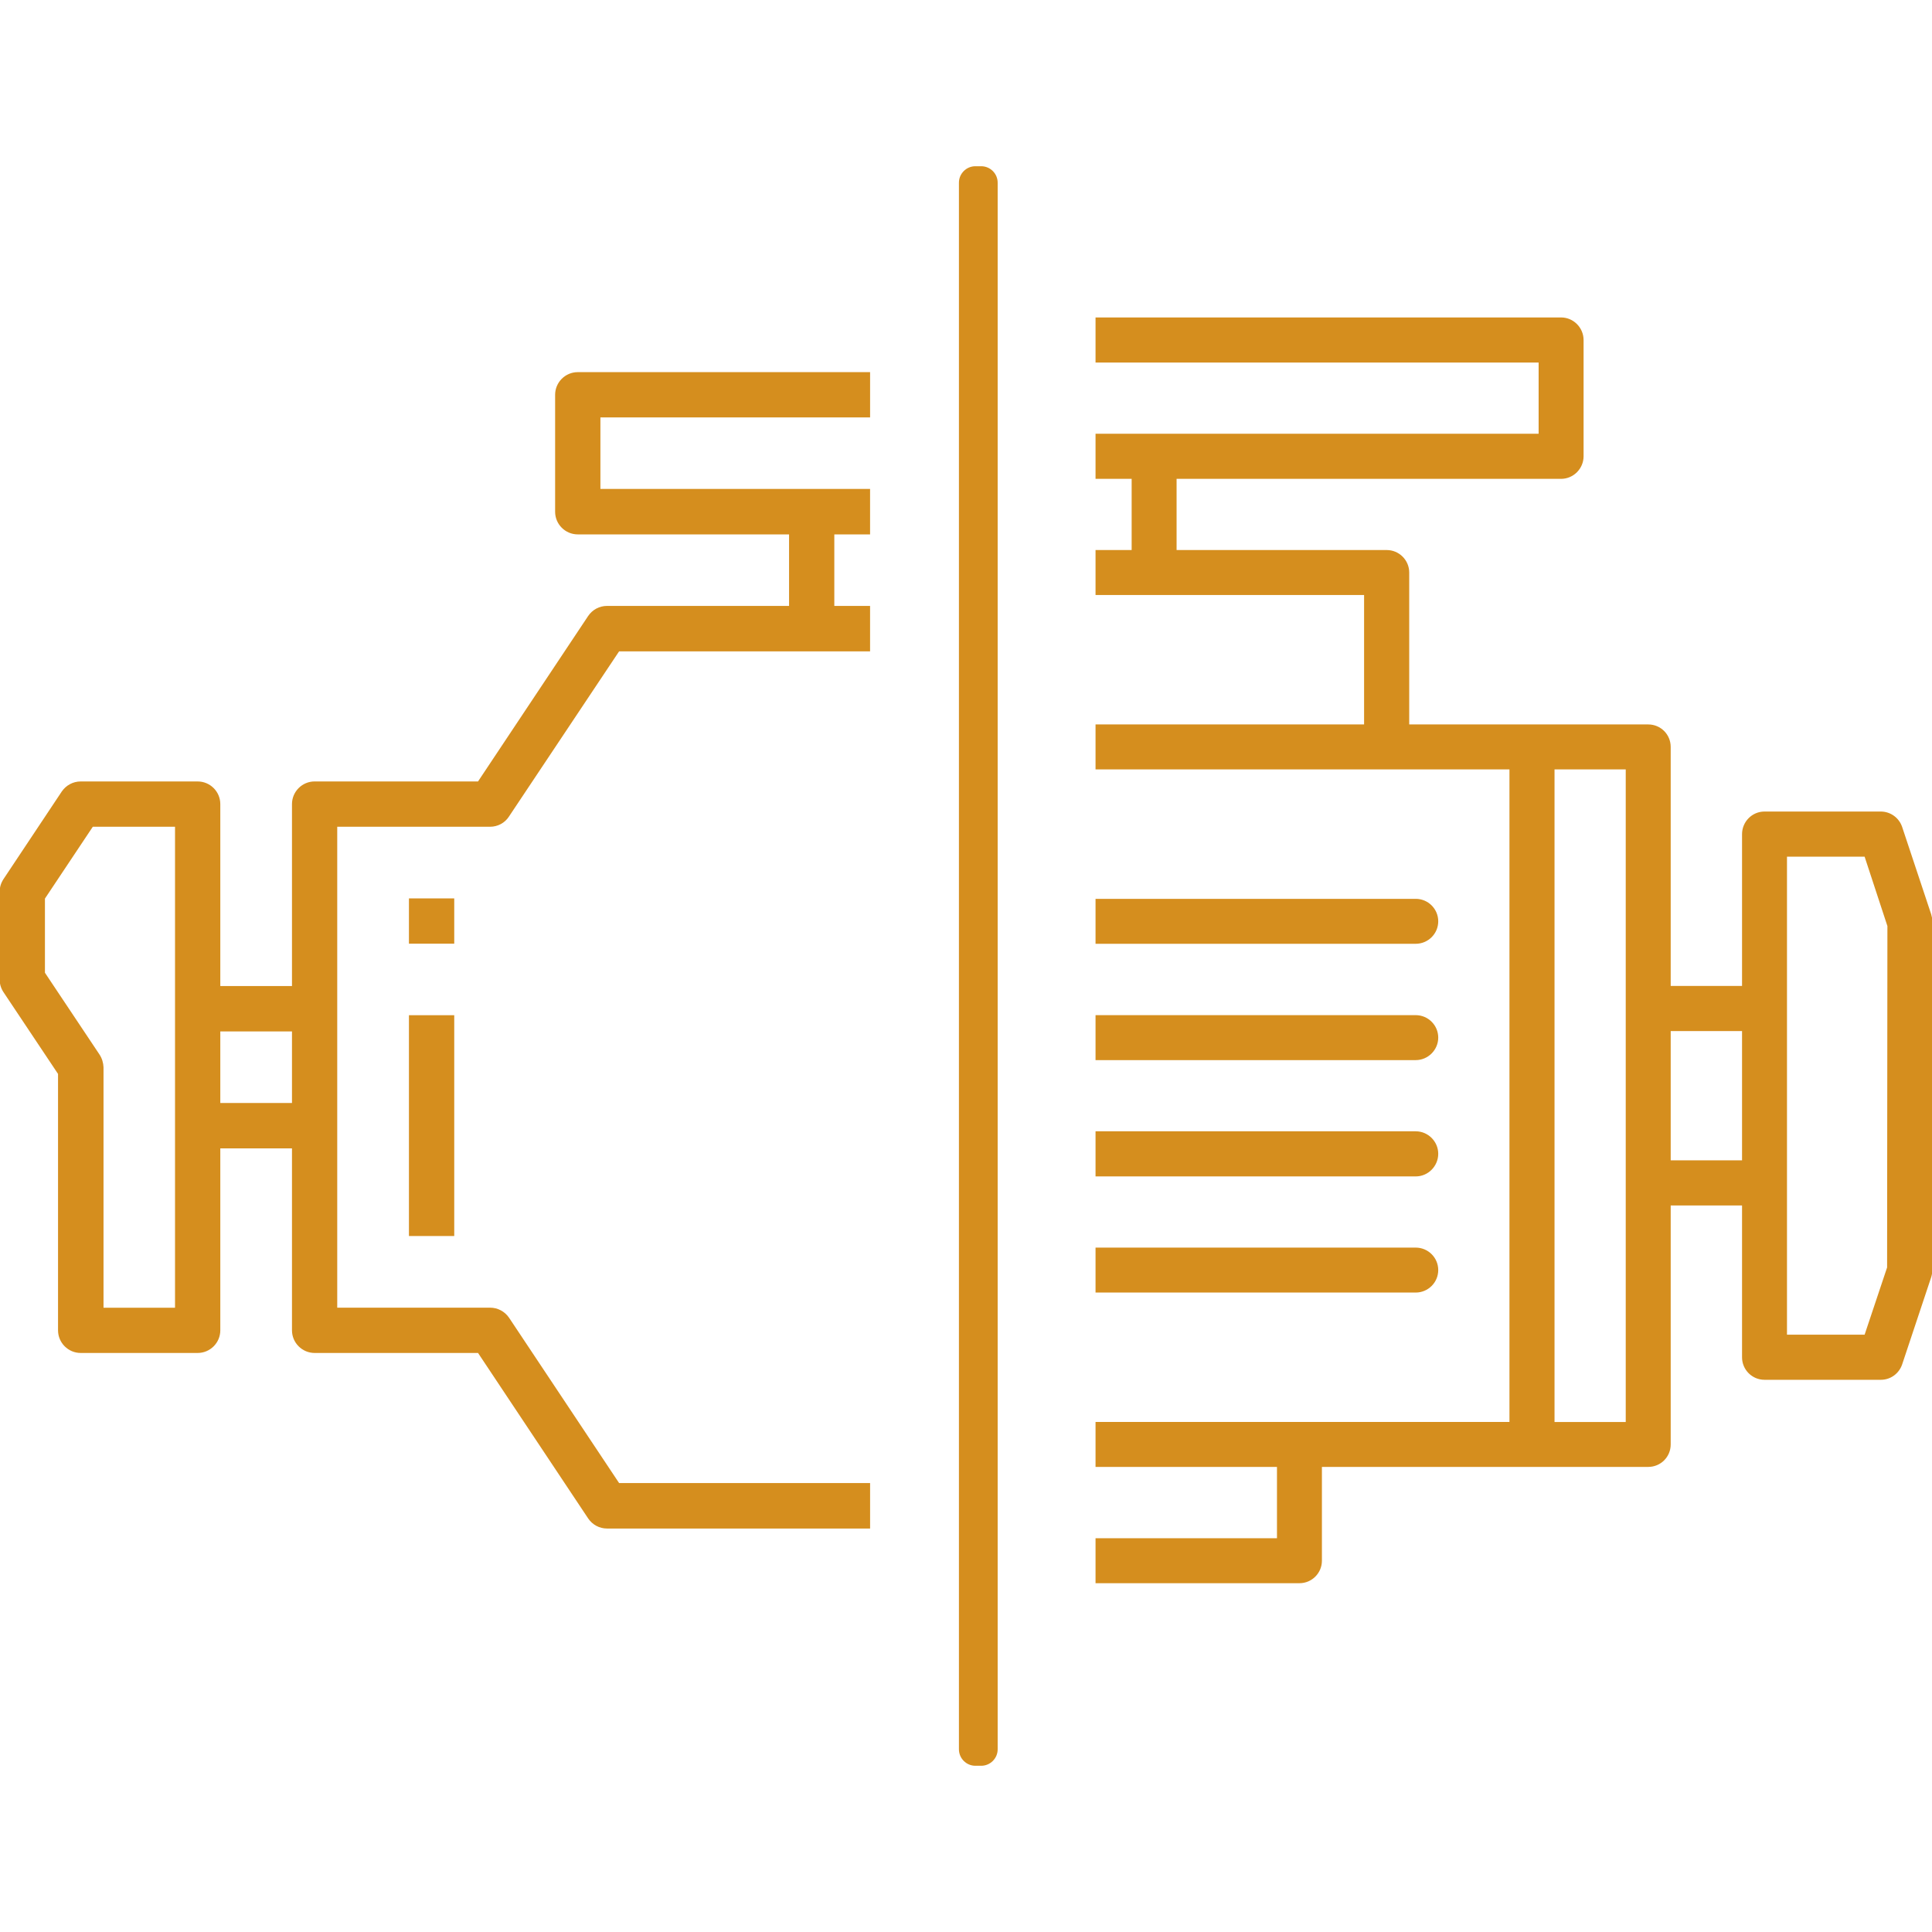 <?xml version="1.0" encoding="utf-8"?>
<!-- Generator: Adobe Illustrator 16.0.0, SVG Export Plug-In . SVG Version: 6.00 Build 0)  -->
<!DOCTYPE svg PUBLIC "-//W3C//DTD SVG 1.1//EN" "http://www.w3.org/Graphics/SVG/1.1/DTD/svg11.dtd">
<svg version="1.1" xmlns="http://www.w3.org/2000/svg" xmlns:xlink="http://www.w3.org/1999/xlink" x="0px" y="0px" width="100px"
	 height="100px" viewBox="0 0 100 100" enable-background="new 0 0 100 100" xml:space="preserve">
<g id="Layer_7" display="none">
	<g display="inline">
		<g>
			<g>
				<path fill="#D58E1E" d="M87.569,69.159h-2.486l-6.22-5.525c-2.866-2.554-6.391-4.396-10.168-5.324l-0.284-0.067V6.652
					c0-0.598-0.485-1.074-1.074-1.074H6.645c-0.588,0-1.067,0.477-1.067,1.074v86.702c0,0.591,0.479,1.068,1.067,1.068h60.692
					c0.589,0,1.074-0.478,1.074-1.068V82.866h3.712l0.066,0.299c0.642,3.173,3.465,5.479,6.713,5.479
					c3.239,0,6.062-2.307,6.711-5.479l0.061-0.299h7.674c0.59,0,1.075-0.486,1.075-1.074v-5.78
					C94.423,72.234,91.348,69.159,87.569,69.159z M77.444,65.231l4.413,3.928H64.073v-9.378l0.403,0.029
					C69.27,60.131,73.869,62.058,77.444,65.231z M66.27,92.28H7.72V7.72H66.27v50.119l-0.419-0.053
					C64.753,57.66,63.85,57.6,63.006,57.6c-5.854,0-11.49,2.143-15.865,6.033l-6.28,5.576l-0.119,0.015
					c-3.575,0.307-6.263,3.226-6.263,6.787v5.78c0,0.588,0.477,1.074,1.067,1.074h4.787l0.06,0.299
					c0.649,3.173,3.471,5.479,6.719,5.479c3.24,0,6.062-2.307,6.712-5.479l0.06-0.299H66.27V92.28z M61.932,59.781v9.378H44.146
					l4.42-3.928c3.57-3.173,8.176-5.1,12.969-5.421L61.932,59.781z M42.4,81.792c0-2.599,2.112-4.704,4.711-4.704
					c2.59,0,4.703,2.105,4.703,4.704c0,2.597-2.113,4.71-4.703,4.71C44.513,86.501,42.4,84.388,42.4,81.792z M78.902,86.501
					c-2.599,0-4.712-2.113-4.712-4.71c0-2.599,2.113-4.704,4.712-4.704c2.589,0,4.702,2.105,4.702,4.704
					C83.604,84.388,81.491,86.501,78.902,86.501z M92.28,80.722h-6.606l-0.061-0.298c-0.649-3.181-3.472-5.488-6.711-5.488
					c-3.248,0-6.071,2.308-6.713,5.488l-0.066,0.298h-18.24l-0.06-0.298c-0.649-3.181-3.472-5.488-6.712-5.488
					c-3.249,0-6.07,2.308-6.719,5.488l-0.06,0.298h-3.711v-4.711c0-2.599,2.112-4.71,4.704-4.71h46.244
					c2.599,0,4.711,2.111,4.711,4.71V80.722z"/>
			</g>
			<g>
				<path fill="#D58E1E" d="M54.809,20.144l-17.336-8.676c-0.149-0.075-0.313-0.111-0.478-0.111c-0.164,0-0.335,0.044-0.486,0.111
					l-17.334,8.676c-0.359,0.178-0.591,0.553-0.591,0.955c0,13.027,6.466,25.115,17.306,32.342l0.507,0.338
					c0.351,0.237,0.837,0.237,1.188,0.006l0.515-0.344c10.833-7.227,17.306-19.314,17.306-32.342
					C55.405,20.697,55.174,20.322,54.809,20.144z M53.247,21.995c-0.282,11.804-6.278,22.815-16.044,29.469l-0.209,0.142
					l-0.208-0.142c-9.766-6.646-15.761-17.665-16.052-29.469l-0.007-0.239l16.268-8.131l16.262,8.131L53.247,21.995z"/>
			</g>
			<g>
				<path fill="#D58E1E" d="M45.192,25.974l2.411-2.411l-1.516-1.509l-2.248,2.24l-0.26-0.238c-1.814-1.666-4.152-2.584-6.585-2.584
					c-5.375,0-9.743,4.368-9.743,9.744c0,5.366,4.368,9.742,9.743,9.742c5.368,0,9.744-4.376,9.744-9.742
					c0-1.748-0.486-3.473-1.397-4.988L45.192,25.974z M36.994,38.816c-4.188,0-7.601-3.412-7.601-7.6
					c0-4.189,3.413-7.602,7.601-7.602c1.83,0,3.613,0.695,5.025,1.941l0.299,0.269l-5.324,5.323l-1.866-1.873l-1.523,1.515
					l2.629,2.628c0.402,0.404,1.112,0.404,1.515,0l5.884-5.883l0.23,0.478c0.485,1.038,0.732,2.113,0.732,3.204
					C44.595,35.404,41.183,38.816,36.994,38.816z"/>
			</g>
			<g>
				<path fill="#D58E1E" d="M13.499,59.743v26.759h20.233v2.143H12.431c-0.598,0-1.075-0.477-1.075-1.076V58.668
					c0-0.59,0.477-1.068,1.075-1.068H45.29v2.143H13.499z"/>
			</g>
			<g>
				<rect x="17.135" y="63.378" fill="#D58E1E" width="23.817" height="2.144"/>
			</g>
			<g>
				<rect x="17.135" y="69.159" fill="#D58E1E" width="13.707" height="2.143"/>
			</g>
			<g>
				<rect x="17.135" y="74.936" fill="#D58E1E" width="13.707" height="2.151"/>
			</g>
			<g>
				<rect x="17.135" y="80.722" fill="#D58E1E" width="13.707" height="2.144"/>
			</g>
		</g>
	</g>
</g>
<g id="Layer_6" display="none">
	<g display="inline">
		<g>
			<g>
				<path fill="#D58E1E" d="M83.861,74.421c-0.452-1.126-1.315-2.015-2.443-2.5c-0.566-0.247-1.176-0.371-1.801-0.371
					c-1.34,0-2.599,0.585-3.471,1.605l-0.312,0.369l-0.312-0.369c-0.296-0.346-0.633-0.642-1.02-0.889l-0.42-0.264l0.345-0.361
					c1.21-1.268,2.32-2.633,3.324-4.08l-1.826-1.226c-1.308,1.892-2.821,3.635-4.516,5.198l-0.091,0.073l-0.115,0.026
					c-1.012,0.188-1.948,0.723-2.623,1.513l-0.312,0.361l-0.305-0.361c-0.872-1.012-2.138-1.597-3.471-1.597
					c-1.086,0-2.139,0.396-2.97,1.104c-0.386,0.336-0.715,0.724-0.97,1.168l-0.379,0.649l-0.346-0.675
					c-0.707-1.382-2.104-2.236-3.659-2.246H47.68l-0.124-0.155c-2.113-2.739-5.444-4.376-8.899-4.376h-2.722
					c-2.961,0-5.75,1.136-7.855,3.2l-0.296,0.287l-0.288-0.304c-1.555-1.612-2.937-3.397-4.112-5.313l-1.892,1.127
					c1.061,1.719,2.27,3.356,3.619,4.854l0.609,0.681h-9.229v-1.924c0-0.6-0.493-1.095-1.094-1.095H6.334
					c-0.609,0-1.102,0.495-1.102,1.095v24.165c0,0.608,0.493,1.102,1.102,1.102h21.137c0.609,0,1.102-0.493,1.102-1.102v-1.753
					l19.888,2.847c0.091,0.008,0.188,0.017,0.271,0l27.183-3.019c0.346-0.042,0.65-0.239,0.823-0.526l4.557-7.551
					c0.024-0.041,0.049-0.082,0.065-0.132l2.459-5.733C84.297,76.798,84.313,75.557,83.861,74.421z M14.296,92.698H7.428v-21.97
					h6.868V92.698z M26.377,92.698h-9.886V73.749h9.886V92.698z M69.592,75.836l0.09-0.065c0.814-0.584,1.621-1.218,2.401-1.893
					l0.148-0.13l0.189,0.031c1.291,0.206,2.172,1.424,1.966,2.715c-0.008,0.057-0.017,0.114-0.033,0.181l0.033,0.008l-0.14,0.379
					l-2.172,5.066h-5.182L69.592,75.836z M62.312,75.187c0.378-0.872,1.233-1.438,2.18-1.438h0.017c0.781,0,1.505,0.385,1.941,1.027
					l0.238,0.361l-0.37,0.222c-1.341,0.807-2.764,1.521-4.22,2.122l-0.929,0.388L62.312,75.187z M59.763,81.141l0.091-0.066
					c0.14-0.105,0.255-0.254,0.338-0.419l0.073-0.164l0.172-0.058c1.67-0.535,3.308-1.21,4.854-1.998l1.012-0.512L64.5,82.128
					h-5.157L59.763,81.141z M29.709,71.7c1.686-1.597,3.898-2.485,6.227-2.485h2.705c3.052,0,5.873,1.514,7.551,4.047
					c0.206,0.306,0.542,0.487,0.914,0.487h9.063c1.052,0,1.916,0.862,1.924,1.924v3.166l-0.312,0.074
					c-0.254,0.066-0.51,0.124-0.765,0.182l-0.091,0.008h-2.27c-0.337,0-0.649,0.156-0.855,0.42l-0.106,0.131l-0.174,0.017
					c-1.134,0.132-2.294,0.197-3.438,0.197c-7.468,0-14.697-2.688-20.356-7.558l-0.346-0.298L29.709,71.7z M81.798,77.054
					l-2.41,5.642l-4.252,7.049l-26.501,2.944l-0.05-0.008l-20.011-2.862V74.233l0.667,0.525c5.913,4.705,13.324,7.297,20.883,7.297
					c1.44,0,2.896-0.092,4.327-0.28l0.197-0.025l2.254,2.254c0.205,0.206,0.485,0.321,0.78,0.321h15.126
					c0.436,0,0.831-0.264,1.003-0.667l3.627-8.471c0.379-0.872,1.233-1.438,2.18-1.438c1.308,0,2.378,1.067,2.378,2.375
					C81.995,76.454,81.929,76.766,81.798,77.054z"/>
			</g>
		</g>
		<g>
			<g>
				<path fill="#D58E1E" d="M93.666,5.111H72.52c-0.6,0-1.094,0.485-1.094,1.094v1.753L51.538,5.119
					c-0.091-0.017-0.181-0.017-0.271-0.008L24.076,8.137c-0.337,0.033-0.643,0.231-0.814,0.519l-4.558,7.551
					c-0.032,0.05-0.048,0.09-0.065,0.132l-2.459,5.741c-0.485,1.118-0.502,2.359-0.041,3.495c0.452,1.134,1.316,2.022,2.443,2.5
					c1.801,0.782,3.998,0.263,5.272-1.234l0.312-0.361l0.312,0.361c0.329,0.388,0.724,0.717,1.16,0.979l0.444,0.264l-0.354,0.371
					c-2.418,2.558-4.409,5.46-5.922,8.636l1.999,0.921c1.744-3.651,4.137-6.884,7.123-9.614l0.074-0.074l0.099-0.025
					c0.904-0.23,1.703-0.731,2.312-1.439l0.312-0.361l0.313,0.361c0.872,1.012,2.13,1.589,3.462,1.589
					c1.093,0,2.147-0.388,2.978-1.104c0.386-0.328,0.707-0.724,0.97-1.158l0.378-0.651l0.337,0.667
					c0.708,1.382,2.113,2.246,3.668,2.246h8.488l0.123,0.163c2.114,2.731,5.445,4.368,8.899,4.368h2.715
					c2.985,0,5.896-1.21,7.986-3.315l0.296-0.296l0.296,0.296c2.385,2.451,4.335,5.256,5.814,8.349l1.991-0.921
					c-1.374-2.896-3.158-5.569-5.297-7.953l-0.617-0.69h8.981v1.924c0,0.6,0.493,1.095,1.095,1.095h9.063
					c0.608,0,1.102-0.495,1.102-1.095V6.205C94.768,5.596,94.274,5.111,93.666,5.111z M30.293,24.431l-0.091,0.065
					c-0.707,0.527-1.407,1.086-2.064,1.646l-0.124,0.107l-0.156-0.01c-0.633-0.016-1.218-0.287-1.645-0.757
					c-0.436-0.459-0.659-1.06-0.633-1.692c0.008-0.166,0.032-0.321,0.065-0.478l-0.025-0.018l0.132-0.361l2.172-5.059h5.181
					L30.293,24.431z M37.679,24.81c-0.37,0.871-1.226,1.439-2.179,1.439c-0.731,0-1.406-0.329-1.851-0.898l-0.288-0.361l0.395-0.237
					c1.3-0.799,2.673-1.514,4.087-2.114l0.938-0.396L37.679,24.81z M40.237,18.855l-0.091,0.066
					c-0.164,0.122-0.287,0.295-0.361,0.493l-0.074,0.18l-0.182,0.058c-1.677,0.56-3.322,1.26-4.893,2.074l-1.02,0.533l1.875-4.384
					h5.158L40.237,18.855z M70.414,28.174c-1.702,1.677-3.956,2.606-6.35,2.606h-2.705c-3.053,0-5.873-1.513-7.552-4.038
					c-0.205-0.313-0.551-0.493-0.913-0.493h-9.063c-1.061,0-1.925-0.864-1.925-1.926v-3.093l0.312-0.082
					c0.329-0.09,0.666-0.164,1.003-0.245l0.091-0.01h2.031c0.321,0,0.633-0.14,0.838-0.394l0.108-0.124l0.156-0.016
					c1.209-0.149,2.443-0.216,3.676-0.224c6.128,0,12.033,1.761,17.124,5.084c1.094,0.715,2.155,1.504,3.143,2.352l0.345,0.288
					L70.414,28.174z M71.426,25.549l-0.666-0.51c-0.799-0.625-1.555-1.168-2.312-1.661c-5.444-3.553-11.77-5.438-18.275-5.438
					c-1.562,0-3.093,0.107-4.59,0.306l-0.206,0.032L43.099,16c-0.206-0.205-0.485-0.321-0.781-0.321H27.192
					c-0.435,0-0.831,0.264-1.003,0.667l-3.635,8.464c-0.371,0.871-1.225,1.439-2.179,1.439c-1.308,0-2.37-1.062-2.37-2.369
					c0-0.321,0.066-0.642,0.189-0.938l2.418-5.634l4.244-7.049l26.509-2.944l0.049,0.008l20.012,2.854V25.549z M83.508,26.25h-9.887
					V7.306h9.887V26.25z M92.563,29.268h-6.859V7.306h6.859V29.268z"/>
			</g>
		</g>
		<g>
			<g>
				<path fill="#D58E1E" d="M80.893,44.582l-0.107-0.031l-4.399-2.28c-5.148-2.573-10.923-3.931-16.697-3.938h-5.264
					c-5.018,0-9.861,1.463-14.015,4.244l-2.697,1.793h-8.728c-7.262,0.008-13.168,5.921-13.176,13.184v1.505
					c0,0.609,0.485,1.103,1.094,1.103h9.269l0.124,0.165c1.365,1.817,3.446,2.854,5.716,2.854c1.546,0,3.027-0.493,4.269-1.422
					c0.543-0.411,1.028-0.889,1.431-1.432l0.123-0.165h30.621l0.124,0.165c1.365,1.817,3.445,2.854,5.716,2.854
					c1.547,0,3.027-0.493,4.27-1.422c0.543-0.403,1.028-0.889,1.431-1.432l0.123-0.165h1.505c2.402,0,4.623-1.185,5.947-3.183
					l1.226-1.835c0.115-0.181,0.182-0.395,0.182-0.616C88.97,49.747,85.572,45.56,80.893,44.582z M64.246,40.831l0.295,0.042
					c3.274,0.451,6.456,1.365,9.475,2.714l1.769,0.782H62.477L64.246,40.831z M42.919,43.604c3.487-2.017,7.46-3.076,11.489-3.076
					h5.28c0.526,0,1.062,0.016,1.588,0.04l0.634,0.025l-1.893,3.775H41.594L42.919,43.604z M32.004,60.982
					c-2.722,0-4.943-2.22-4.943-4.943c0-2.723,2.222-4.942,4.943-4.942c2.722,0,4.943,2.22,4.943,4.942
					C36.947,58.762,34.726,60.982,32.004,60.982z M42.993,57.963h-4.088l0.099-0.493c0.781-3.857-1.719-7.64-5.577-8.423
					C32.958,48.95,32.48,48.9,32.004,48.9c-3.939,0-7.14,3.208-7.14,7.147c0,0.477,0.05,0.954,0.14,1.423l0.108,0.493h-7.107v-0.411
					c0-1.068,0.157-2.122,0.461-3.143l0.082-0.287h2.476v-2.204h-1.497l0.453-0.641c2.048-2.945,5.42-4.705,9.005-4.705h14.008
					V57.963z M45.189,57.963V46.573h16.342l1.086,2.18v2.367l-5.471,6.844H45.189z M74.287,60.982c-2.722,0-4.942-2.22-4.942-4.943
					c0-2.723,2.221-4.942,4.942-4.942c2.724,0,4.944,2.22,4.944,4.942C79.231,58.762,77.011,60.982,74.287,60.982z M85.745,55.759
					c-0.905,1.357-2.418,2.18-4.056,2.204h-0.509l0.106-0.493c0.379-1.875,0.009-3.775-1.045-5.362
					c-1.052-1.595-2.665-2.681-4.531-3.061c-0.47-0.098-0.954-0.147-1.432-0.147c-3.372,0-6.316,2.41-6.983,5.716
					c-0.196,0.954-0.196,1.908,0,2.854l0.1,0.493H59.96l4.614-5.766c0.156-0.197,0.238-0.436,0.238-0.69v-3.019
					c0-0.174-0.032-0.337-0.114-0.485l-0.708-1.431h14.83c2.492,0,4.869,1.184,6.365,3.182l0.494,0.659h-3.43v2.195h4.301
					l0.066,0.33c0.082,0.369,0.131,0.748,0.147,1.126l0.009,0.14L85.745,55.759z"/>
			</g>
		</g>
	</g>
</g>
<g id="Layer_5" display="none">
	<g id="Out_line" display="inline">
		<g>
			<g>
				<path fill="#D58E1E" d="M96.651,20.74L79.275,3.354c-0.226-0.217-0.522-0.346-0.837-0.346h-4.742
					c-0.312,0-0.611,0.129-0.828,0.354L69.71,6.513c-0.226,0.225-0.346,0.522-0.346,0.836c0,0.312,0.12,0.611,0.346,0.836
					l0.748,0.747l-3.081,3.071l-0.745-0.748c-0.441-0.442-1.223-0.442-1.665,0L47.589,28.633c-0.457,0.458-0.457,1.205,0,1.664
					c0.267,0.272,0.644,0.395,1.028,0.337c3.273-0.546,6.647-0.144,9.703,1.15l0.395,0.168l-0.194,0.378
					c-4.654,9.428-13.149,16.43-23.293,19.194l-2.604,0.707l-0.073-0.007c-0.505-0.048-1.019-0.073-1.527-0.073
					c-4.484,0-8.703,1.753-11.87,4.92L3.35,72.873c-0.459,0.457-0.459,1.206,0,1.663l6.317,6.318c0.451,0.45,1.222,0.45,1.672,0
					l3.907-3.906l7.812,7.813l-3.905,3.905c-0.225,0.227-0.345,0.522-0.345,0.837s0.12,0.61,0.345,0.837l6.317,6.316
					c0.442,0.442,1.222,0.449,1.662,0l15.803-15.803c3.537-3.536,5.307-8.415,4.847-13.399l-0.007-0.072l0.708-2.603
					c2.773-10.144,9.766-18.633,19.193-23.295l0.377-0.192l0.17,0.394c1.302,3.07,1.695,6.422,1.149,9.7
					c-0.105,0.644,0.338,1.254,0.973,1.36c0.369,0.062,0.762-0.066,1.029-0.329L88.75,35.039c0.459-0.458,0.459-1.205,0-1.664
					l-0.747-0.747l3.069-3.071l0.75,0.74c0.45,0.449,1.22,0.449,1.671,0l3.158-3.159c0.219-0.217,0.346-0.515,0.346-0.828v-4.741
					C96.997,21.254,96.87,20.956,96.651,20.74z M10.503,78.363l-4.654-4.654l3.072-3.079l4.654,4.654L10.503,78.363z M14.482,71.82
					l0.208,1.246l-4.099-4.101l4.099-4.098l-0.208,1.246C14.153,68.003,14.153,69.924,14.482,71.82z M26.306,94.157l-4.653-4.653
					l3.068-3.071l4.655,4.654L26.306,94.157z M31.04,89.414l-4.108-4.106l1.254,0.226c1.881,0.328,3.835,0.328,5.715,0l1.255-0.226
					L31.04,89.414z M40.051,80.276c-2.59,2.065-5.699,3.15-9.002,3.15c-4.429,0-8.554-1.985-11.317-5.449
					c-4.229-5.306-4.229-12.717,0-18.021l0.28-0.354l3.086,3.085l-0.2,0.283c-2.99,4.05-2.571,9.58,0.989,13.149
					c1.913,1.904,4.46,2.957,7.162,2.957c2.169,0,4.243-0.683,5.996-1.969l0.271-0.201l3.089,3.086L40.051,80.276z M25.559,63.477
					c1.462-1.463,3.408-2.267,5.481-2.267s4.026,0.804,5.488,2.267c1.447,1.446,2.276,3.448,2.276,5.489
					c0,2.075-0.812,4.02-2.276,5.483c-1.462,1.47-3.415,2.274-5.488,2.274c-2.065,0-4.02-0.805-5.481-2.274
					C22.526,71.427,22.526,66.499,25.559,63.477z M42.349,77.978l-0.281,0.353l-3.087-3.093l0.209-0.274
					c1.6-2.178,2.26-4.847,1.857-7.514c-0.41-2.678-1.831-5.025-4.011-6.633c-1.753-1.286-3.818-1.961-5.996-1.961
					c-2.171,0-4.244,0.675-5.996,1.961l-0.274,0.209l-3.094-3.087l0.354-0.281c2.588-2.064,5.698-3.158,9.002-3.158
					c4.438,0,8.561,1.992,11.317,5.458C46.586,65.253,46.586,72.672,42.349,77.978z M66.534,39.42
					c-3.801,1.888-7.241,4.364-10.239,7.361c-4.172,4.18-7.396,9.341-9.324,14.92l-0.321,0.932l-0.418-0.892
					c-1.655-3.481-4.486-6.31-7.967-7.958l-0.893-0.427l0.934-0.321c5.578-1.921,10.739-5.152,14.92-9.323
					c2.995-2.999,5.471-6.438,7.361-10.24l0.201-0.41l0.377,0.257c0.974,0.644,1.872,1.383,2.693,2.194l0.633,0.636
					c0.812,0.812,1.553,1.719,2.195,2.692l0.259,0.378L66.534,39.42z M71.993,48.471l-0.05-0.909
					c-0.239-4.935-2.289-9.58-5.787-13.085l-0.627-0.628c-3.497-3.488-8.149-5.546-13.085-5.787l-0.907-0.049l14.267-14.259
					L86.251,34.21L71.993,48.471z M86.34,30.963L69.042,13.667l3.078-3.071l17.29,17.289L86.34,30.963z M94.642,25.819l-1.984,1.986
					L72.201,7.349l1.986-1.977h3.762l16.692,16.686V25.819z"/>
			</g>
			<g>
				<path fill="#D58E1E" d="M70.536,25.128c-2.385,0-4.331,1.945-4.331,4.342c0,2.386,1.946,4.331,4.331,4.339
					c2.396,0,4.342-1.953,4.342-4.339C74.878,27.073,72.933,25.128,70.536,25.128z M70.536,31.446c-1.092,0-1.977-0.885-1.977-1.977
					c0-1.095,0.885-1.986,1.977-1.986c0.548,0,1.047,0.226,1.4,0.587c0.361,0.354,0.586,0.852,0.586,1.399
					C72.522,30.562,71.631,31.446,70.536,31.446z"/>
			</g>
			<g>
				<path fill="#D58E1E" d="M95.069,74.449l-7.901-7.894c-0.219-0.227-0.516-0.346-0.828-0.346H75.762L60.596,51.033l-1.664,1.672
					l14.683,14.678l-6.237,6.237L54.276,60.52l-1.663,1.663l13.592,13.591v10.57c0,0.313,0.12,0.611,0.338,0.836l7.902,7.894
					c0.223,0.227,0.521,0.347,0.834,0.347H86.34c0.306,0,0.609-0.12,0.828-0.347l7.901-7.894c0.216-0.225,0.345-0.522,0.345-0.836
					v-11.06C95.414,74.979,95.285,74.674,95.069,74.449z M93.06,85.853l-7.211,7.211H75.762l-7.202-7.211V75.773l7.202-7.208h10.087
					l7.211,7.208V85.853z"/>
			</g>
			<g>
				<path fill="#D58E1E" d="M47.299,41.074l1.673-1.663l-16.751-16.75v-10.57c0-0.313-0.129-0.619-0.346-0.836l-7.901-7.901
					C23.75,3.137,23.46,3.008,23.14,3.008H12.088c-0.652,0-1.184,0.531-1.184,1.183c0,0.313,0.121,0.609,0.346,0.836l9.131,9.129
					v3.764l-2.467,2.476h-3.761l-9.141-9.14c-0.216-0.226-0.514-0.346-0.827-0.346s-0.611,0.12-0.836,0.346
					c-0.218,0.217-0.347,0.522-0.347,0.836v11.06c0,0.307,0.129,0.611,0.347,0.829l7.9,7.9c0.218,0.217,0.522,0.347,0.838,0.347
					h10.568l15.167,15.167l1.665-1.665L24.812,31.044l6.229-6.229L47.299,41.074z M29.865,22.661l-7.209,7.21H12.568l-7.209-7.21
					v-7.724l7.467,7.466c0.225,0.218,0.522,0.346,0.836,0.346h4.743c0.305,0,0.608-0.128,0.825-0.346l3.169-3.158
					c0.218-0.226,0.339-0.522,0.339-0.837v-4.741c0-0.306-0.121-0.611-0.339-0.829l-7.477-7.466h7.733l7.209,7.21V22.661z"/>
			</g>
			<g>
				<path fill="#D58E1E" d="M87.168,77.614l-3.159-3.165c-0.218-0.218-0.515-0.338-0.829-0.338h-4.741
					c-0.313,0-0.612,0.12-0.836,0.338l-3.157,3.159c-0.218,0.224-0.347,0.521-0.347,0.836v4.741c0,0.313,0.129,0.611,0.347,0.836
					l3.157,3.158c0.224,0.218,0.522,0.347,0.836,0.347h4.741c0.314,0,0.611-0.129,0.829-0.347l3.159-3.158
					c0.224-0.225,0.346-0.522,0.346-0.836v-4.741C87.514,78.129,87.392,77.832,87.168,77.614z M85.158,82.696l-2.468,2.468h-3.762
					l-2.476-2.468v-3.763l2.476-2.468h3.762l2.468,2.468V82.696z"/>
			</g>
			<g>
				
					<rect x="34.999" y="29.321" transform="matrix(0.707 -0.707 0.707 0.707 -14.988 36.162)" fill="#D58E1E" width="2.354" height="13.72"/>
			</g>
			<g>
				<polygon fill="#D58E1E" points="67.926,66.266 66.262,67.938 56.56,58.237 58.223,56.565 				"/>
			</g>
		</g>
	</g>
</g>
<g id="Layer_4">
	<g>
		<g>
			<g>
				<g>
					<path fill="#D58E1E" d="M50.788,8.604c0.468,0,0.851,0.383,0.851,0.851v81.09c0,0.468-0.383,0.851-0.851,0.851h-0.303
						c-0.468,0-0.851-0.383-0.851-0.851V9.455c0-0.468,0.383-0.851,0.851-0.851H50.788z"/>
				</g>
			</g>
		</g>
		<g>
			<g>
				<path fill="#D58E1E" d="M99.957,47.321l-1.502-4.517c-0.16-0.476-0.602-0.799-1.111-0.799h-6.012
					c-0.646,0-1.164,0.527-1.164,1.172v7.854h-3.693V38.66c0-0.645-0.518-1.163-1.162-1.163H72.941v-7.863
					c0-0.646-0.527-1.164-1.164-1.164H60.9v-3.685h19.902c0.637,0,1.164-0.526,1.164-1.171v-6.012c0-0.645-0.527-1.171-1.164-1.171
					H56.705v2.334h22.934v3.685H56.705v2.335h1.869v3.685h-1.869v2.327h13.9v6.7h-13.9v2.326h21.424v33.778H56.705v2.326h9.391
					v3.693h-9.391v2.326H67.26c0.645,0,1.162-0.525,1.162-1.162v-4.857h16.891c0.645,0,1.162-0.518,1.162-1.162V62.394h3.693v7.862
					c0,0.637,0.518,1.162,1.164,1.162h6.021c0.5,0,0.941-0.321,1.102-0.797l1.502-4.51c0.035-0.117,0.061-0.245,0.061-0.373V47.687
					C100.018,47.559,99.992,47.441,99.957,47.321z M84.148,73.602h-3.686V39.824h3.686V73.602z M90.168,60.059h-3.693v-6.692h3.693
					V60.059z M97.676,65.603l-1.164,3.481h-4.018V44.341h4.018l1.18,3.592L97.676,65.603z"/>
			</g>
		</g>
		<g>
			<g>
				<path fill="#D58E1E" d="M74.443,47.687c0,0.645-0.527,1.163-1.164,1.163H56.705v-2.326h16.574
					C73.916,46.523,74.443,47.042,74.443,47.687z"/>
			</g>
		</g>
		<g>
			<g>
				<path fill="#D58E1E" d="M74.443,53.707c0,0.637-0.527,1.164-1.164,1.164H56.705v-2.327h16.574
					C73.916,52.544,74.443,53.062,74.443,53.707z"/>
			</g>
		</g>
		<g>
			<g>
				<path fill="#D58E1E" d="M74.443,59.719c0,0.645-0.527,1.172-1.164,1.172H56.705v-2.335h16.574
					C73.916,58.556,74.443,59.082,74.443,59.719z"/>
			</g>
		</g>
		<g>
			<g>
				<path fill="#D58E1E" d="M74.443,65.738c0,0.646-0.527,1.164-1.164,1.164H56.705v-2.326h16.574
					C73.916,64.576,74.443,65.093,74.443,65.738z"/>
			</g>
		</g>
		<g>
			<g>
				<g>
					<g>
						<g>
							<path fill="#D58E1E" d="M45.036,21.606v-2.344H29.905c-0.646,0-1.172,0.527-1.172,1.172v6.054
								c0,0.646,0.526,1.172,1.172,1.172h10.937v3.702h-9.425c-0.391,0-0.756,0.195-0.977,0.526l-5.697,8.559h-8.458
								c-0.645,0-1.172,0.527-1.172,1.172v9.417h-3.71V41.62c0-0.646-0.526-1.172-1.172-1.172H4.176
								c-0.391,0-0.755,0.195-0.977,0.518l-3.022,4.542c-0.127,0.195-0.195,0.417-0.195,0.654v4.534
								c0,0.238,0.068,0.458,0.195,0.653l2.827,4.237v13.271c0,0.646,0.527,1.172,1.172,1.172h6.055
								c0.646,0,1.172-0.526,1.172-1.172v-9.417h3.71v9.417c0,0.646,0.527,1.172,1.172,1.172h8.458l5.697,8.56
								c0.221,0.331,0.586,0.527,0.977,0.527h13.619v-2.354H32.044l-5.697-8.559c-0.221-0.322-0.586-0.518-0.977-0.518h-7.915
								V42.792h7.915c0.391,0,0.756-0.195,0.967-0.518l5.707-8.56h12.991v-2.351h-1.851V27.66h1.851v-2.353H31.077v-3.702H45.036z
								 M9.059,67.688H5.358V55.239c-0.01-0.229-0.077-0.458-0.205-0.653l-2.827-4.237V46.51l2.479-3.719h4.254V67.688z
								 M15.113,57.09h-3.71v-3.702h3.71V57.09z"/>
						</g>
					</g>
				</g>
				<g>
					<g>
						<g>
							<rect x="21.167" y="52.547" fill="#D58E1E" width="2.344" height="11.429"/>
						</g>
					</g>
				</g>
				<g>
					<g>
						<g>
							<rect x="21.167" y="46.501" fill="#D58E1E" width="2.344" height="2.344"/>
						</g>
					</g>
				</g>
			</g>
		</g>
	</g>
</g>
<g id="Layer_3" display="none">
	<g display="inline">
		<g>
			<g>
				<path fill="#D58E1E" d="M23.353,43.506c0,1.471-1.197,2.676-2.675,2.676c-1.471,0-2.668-1.205-2.668-2.676
					s1.197-2.668,2.668-2.668C22.155,40.838,23.353,42.036,23.353,43.506z"/>
			</g>
			<g>
				<path fill="#D58E1E" d="M82,43.506c0,1.471-1.205,2.676-2.676,2.676s-2.668-1.205-2.668-2.676s1.197-2.668,2.668-2.668
					S82,42.036,82,43.506z"/>
			</g>
			<g>
				<path fill="#D58E1E" d="M87.273,48.099l0.172-0.29h3.285c0.392,0,0.751-0.219,0.931-0.579l3.255-6.518
					c0.07-0.141,0.109-0.305,0.109-0.462v-6.517c0-0.227-0.07-0.446-0.203-0.626l-4.843-6.431c-0.117-0.149-0.242-0.297-0.376-0.431
					l-7.753-7.753c-4.413-4.437-10.53-6.979-16.79-6.979H53.255c-5.492,0-10.852,1.917-15.1,5.391l-11.329,9.271h-7.503
					c-7.91,0-14.349,6.438-14.349,14.348v6.244c0,0.571,0.469,1.041,1.041,1.041h6.541l0.172,0.29
					c0.321,0.556,0.688,1.064,1.111,1.533l0.876,0.978H6.046c-0.195,0-0.36,0.039-0.516,0.118c-0.392,0.204-0.618,0.649-0.541,1.095
					l1.627,9.772c0.086,0.509,0.517,0.876,1.033,0.876h17.815l-0.587,0.907c-1.69,2.598-1.307,6.071,0.907,8.246l13.488,13.191
					c2.035,1.986,4.726,3.082,7.573,3.082l0.016,0.587v-0.587c0.532,0,1.08-0.039,1.62-0.125l16.305-2.495H79.91v0.587
					c0,0.571,0.47,1.04,1.041,1.04h13.034c0.571,0,1.04-0.469,1.04-1.04V61.43c0-0.508-0.359-0.938-0.853-1.024l-0.57-0.109
					l1.407-8.473c0.078-0.446-0.14-0.892-0.548-1.095c-0.14-0.079-0.312-0.118-0.477-0.118h-8.692l0.868-0.978
					C86.584,49.163,86.959,48.646,87.273,48.099z M77.117,17.281c1.174,0.791,2.27,1.698,3.263,2.691l6.204,6.205h-6.588
					l-4.607-10.062L77.117,17.281z M65.703,13.604l0.625,0.039c2.043,0.117,4.061,0.524,5.993,1.212l0.235,0.086l5.147,11.235
					H65.703V13.604z M65.396,42.614c0.195-0.195,0.307-0.461,0.307-0.735V28.258h22.876l3.325,4.436h-2.81
					c-0.57,0-1.04,0.461-1.04,1.041c0,0.571,0.47,1.04,1.04,1.04h3.851v5.227l-2.864,5.719h-1.815l0.118-0.681
					c0.845-5-2.527-9.749-7.519-10.601c-0.518-0.086-1.033-0.133-1.55-0.133c-4.49,0-8.293,3.215-9.052,7.651
					c-0.172,1.025-0.172,2.058,0,3.083l0.117,0.681h-8.09L65.396,42.614z M71.203,47.81l0.172,0.29
					c0.312,0.547,0.688,1.064,1.111,1.533l0.875,0.978H26.646l0.876-0.978c0.414-0.469,0.79-0.986,1.111-1.533l0.164-0.29H71.203z
					 M36.379,45.721V28.258h27.242v13.19l-4.279,4.272H36.379z M39.477,18.518c3.873-3.168,8.771-4.913,13.778-4.921h10.366v12.581
					H30.112L39.477,18.518z M11.625,41.958c-0.181,1.025-0.181,2.058,0,3.083l0.117,0.681H7.063v-5.195
					c0-6.76,5.508-12.259,12.26-12.267h14.974v17.462h-4.678l0.118-0.681c0.853-5-2.527-9.749-7.519-10.601
					c-0.509-0.086-1.033-0.133-1.55-0.133C16.178,34.306,12.376,37.521,11.625,41.958z M13.573,43.506
					c0-3.912,3.192-7.104,7.104-7.104c3.919,0,7.104,3.192,7.104,7.104c0,3.92-3.185,7.104-7.104,7.104
					C16.765,50.603,13.581,47.418,13.573,43.506z M70.139,83.189h-5.477c-0.055,0-0.109,0.008-0.156,0.015l-16.344,2.513
					c-0.438,0.062-0.876,0.093-1.322,0.093c-2.292,0-4.467-0.884-6.11-2.487l-13.488-13.19c-1.009-0.986-1.494-2.402-1.291-3.804
					c0.149-1.071,0.681-2.057,1.495-2.769c0.806-0.704,1.839-1.088,2.902-1.088h0.564c0.72,0,1.439,0.18,2.081,0.517l0.494,0.266
					l-0.243,0.509c-1.4,2.957-0.141,6.502,2.816,7.909c0.791,0.376,1.667,0.571,2.542,0.571h17.917c0.578,0,1.041-0.469,1.041-1.04
					c0-0.579-0.463-1.041-1.041-1.041H38.601c-2.12-0.008-3.841-1.729-3.849-3.849c-0.008-0.916,0.321-1.8,0.924-2.496
					c0.727-0.853,1.799-1.346,2.925-1.346h31.538V83.189z M79.91,83.189h-7.69V62.471h7.69V83.189z M92.945,84.824H82V62.471h10.945
					V84.824z M92.757,52.692l-1.283,7.69H8.526l-1.275-7.69H92.757z M79.324,50.61c-3.912-0.008-7.097-3.192-7.104-7.104
					c0-3.912,3.184-7.104,7.104-7.104c3.919,0,7.104,3.192,7.104,7.104C86.428,47.426,83.243,50.61,79.324,50.61z"/>
			</g>
			<g>
				<rect x="53.85" y="32.694" fill="#D58E1E" width="5.344" height="2.081"/>
			</g>
			<g>
				<rect x="86.428" y="78.306" fill="#D58E1E" width="2.08" height="2.082"/>
			</g>
		</g>
	</g>
</g>
<g id="Layer_2" display="none">
	<g display="inline">
		<g>
			<g>
				<path fill="#D58E1E" d="M90.219,69.592c-8.918-0.519-17.74-3.115-25.514-7.506l-1.006-0.568
					c-5.26-2.954-11.135-4.755-17.002-5.193c-2.622-0.195-5.21-0.292-7.685-0.292c-9.13,0-16.612,1.315-22.244,3.919
					c-0.471,0.219-0.706,0.755-0.543,1.25l0.665,1.988l-0.608,0.057c-4.617,0.422-8.375,4.066-8.951,8.668L7.29,72.222l-0.3,0.09
					c-1.842,0.575-3.084,2.247-3.084,4.179v7.807c0,0.561,0.463,1.023,1.031,1.023h8.05l0.089,0.373
					c0.9,3.717,4.204,6.313,8.026,6.313c2.646,0,5.153-1.29,6.711-3.457l0.146-0.202h44.942c0.04-0.008,0.09-0.017,0.146-0.025
					l0.269-0.008l0.154,0.211c1.558,2.184,4.073,3.481,6.728,3.481c2.646,0,5.152-1.29,6.711-3.457l0.146-0.202h8.196
					c0.568,0,1.022-0.455,1.022-1.023V76.021C96.273,72.612,93.611,69.795,90.219,69.592z M21.102,89.963
					c-3.433,0-6.225-2.793-6.225-6.225c0-3.434,2.792-6.225,6.225-6.225s6.224,2.791,6.224,6.225
					C27.326,87.17,24.535,89.963,21.102,89.963z M80.197,89.963c-3.434,0-6.225-2.793-6.225-6.225c0-3.434,2.791-6.225,6.225-6.225
					c3.433,0,6.225,2.791,6.225,6.225C86.422,87.17,83.63,89.963,80.197,89.963z M91.016,77.66h3.213v8.644h-6.151l0.146-0.602
					c0.163-0.665,0.244-1.322,0.244-1.963c0-4.562-3.709-8.27-8.27-8.27s-8.27,3.707-8.27,8.27c0,0.641,0.082,1.298,0.243,1.963
					l0.146,0.602H28.981l0.146-0.602c0.162-0.673,0.244-1.331,0.244-1.963c0-4.562-3.709-8.27-8.27-8.27
					c-4.228,0-7.767,3.164-8.221,7.368l-0.049,0.438H5.958v-6.785c0-1.281,1.039-2.321,2.321-2.321c0.56,0,1.022-0.462,1.022-1.022
					c0-4.357,3.539-7.896,7.896-7.896h1.111c0.333,0,0.641-0.163,0.836-0.431c0.187-0.26,0.244-0.608,0.138-0.916l-0.82-2.468
					l0.422-0.171c5.21-2.117,11.979-3.189,20.11-3.189c2.427,0,4.967,0.099,7.556,0.293c5.567,0.414,11.15,2.125,16.141,4.933
					l1.007,0.568c8.05,4.537,17.18,7.223,26.398,7.767c1.915,0.113,3.562,1.501,4.001,3.384l0.146,0.594h-3.229
					c-0.561,0-1.023,0.461-1.023,1.021C89.992,77.206,90.455,77.66,91.016,77.66z"/>
			</g>
		</g>
		<g>
			<g>
				<path fill="#D58E1E" d="M70.061,71.119l-15.508-7.75c-1.834-1.104-5.461-1.655-10.793-1.655c-1.468,0-3.076,0.049-4.771,0.129
					h-0.048l-0.049-0.008c-0.057-0.008-0.105-0.016-0.146-0.032h-0.032c-0.057,0-0.114,0.017-0.187,0.032l-0.17,0.041
					c-6.184,0.341-11.897,1.111-13.496,1.338c-0.422,0.058-0.754,0.367-0.852,0.772c-0.098,0.413,0.065,0.835,0.406,1.079
					c11.289,7.896,43.815,7.986,45.194,7.986c0.479,0,0.886-0.318,0.999-0.789C70.711,71.799,70.492,71.329,70.061,71.119z
					 M37.706,67.929l-0.601-0.138c-2.848-0.658-5.323-1.404-7.336-2.216l-1.785-0.722l1.915-0.211
					c2.459-0.277,4.918-0.488,7.288-0.642l0.519-0.032V67.929z M62.822,70.827c-5.988-0.268-14.778-0.893-22.682-2.395l-0.389-0.081
					v-4.487l0.462-0.024c1.299-0.048,2.524-0.073,3.668-0.073c4.885,0,8.139,0.471,9.689,1.388l11.532,5.77L62.822,70.827z"/>
			</g>
		</g>
		<g>
			<g>
				<path fill="#D58E1E" d="M80.197,80.094c-2.005,0-3.645,1.639-3.645,3.645c0,2.012,1.64,3.644,3.645,3.644
					c2.012,0,3.643-1.632,3.643-3.644C83.84,81.733,82.209,80.094,80.197,80.094z M80.197,85.336c-0.877,0-1.6-0.714-1.6-1.598
					c0-0.877,0.723-1.6,1.6-1.6c0.885,0,1.599,0.723,1.599,1.6C81.796,84.623,81.082,85.336,80.197,85.336z"/>
			</g>
		</g>
		<g>
			<g>
				<path fill="#D58E1E" d="M21.102,80.094c-2.013,0-3.644,1.639-3.644,3.645c0,2.012,1.631,3.644,3.644,3.644
					c2.004,0,3.644-1.632,3.644-3.644C24.746,81.733,23.106,80.094,21.102,80.094z M21.102,85.336c-0.884,0-1.599-0.714-1.599-1.598
					c0-0.877,0.714-1.6,1.599-1.6c0.876,0,1.599,0.723,1.599,1.6C22.7,84.623,21.978,85.336,21.102,85.336z"/>
			</g>
		</g>
		<g>
			<g>
				<path fill="#D58E1E" d="M86.178,20.942l-0.139-0.105c-0.413-0.309-1.029-0.219-1.338,0.195s-0.228,1.014,0.195,1.331
					l0.121,0.089c5.681,4.326,8.935,10.899,8.935,18.024v1.087h-1.313v-0.754c0-7.125-5.795-12.919-12.92-12.919h-3.166
					c-7.117,0-12.919,5.794-12.919,12.919v0.754h-1.883c-0.526,0-0.958,0.431-0.958,0.958c0,0.52,0.432,0.949,0.958,0.949h6.995
					l0.041,0.357c0.568,4.724,4.594,8.278,9.35,8.278c4.754,0,8.779-3.554,9.348-8.278l0.049-0.357h6.469
					c1.021,0,1.858-0.835,1.858-1.858v-1.136C95.86,32.75,92.329,25.632,86.178,20.942z M78.137,50.197
					c-4.148,0-7.516-3.368-7.516-7.515c0-4.139,3.367-7.515,7.516-7.515c4.146,0,7.514,3.376,7.514,7.515
					C85.65,46.83,82.283,50.197,78.137,50.197z M90.73,41.562h-3.229l-0.057-0.341c-0.706-4.536-4.707-7.961-9.308-7.961
					c-4.594,0-8.604,3.425-9.31,7.961l-0.056,0.341h-3.23v-0.754c0-6.07,4.941-11.013,11.012-11.013h3.166
					c6.07,0,11.012,4.942,11.012,11.013V41.562z"/>
			</g>
		</g>
		<g>
			<g>
				<path fill="#D58E1E" d="M18.837,42.683c0,0.934-0.754,1.696-1.688,1.696c-0.933,0-1.688-0.763-1.688-1.696
					c0-0.925,0.755-1.688,1.688-1.688C18.083,40.995,18.837,41.757,18.837,42.683z"/>
			</g>
		</g>
		<g>
			<g>
				<path fill="#D58E1E" d="M79.824,42.683c0,0.934-0.756,1.696-1.688,1.696c-0.934,0-1.688-0.763-1.688-1.696
					c0-0.925,0.755-1.688,1.688-1.688C79.068,40.995,79.824,41.757,79.824,42.683z"/>
			</g>
		</g>
		<g>
			<g>
				<path fill="#D58E1E" d="M81.106,18.256c-0.098-0.235-0.284-0.414-0.521-0.511c-2.076-0.853-4.268-1.404-6.508-1.656
					l-0.357-0.041v-1.363c0-2.362-1.924-4.285-4.285-4.285c-0.105,0-0.211,0.016-0.309,0.049L53.02,15.926H41.154l4.009-6.484
					c0.276-0.454,0.138-1.039-0.309-1.314c-0.438-0.268-1.046-0.122-1.314,0.308l-4.626,7.49H17.231
					c-1.745,0-3.336,1.096-3.977,2.719l-0.097,0.26h-1.493c-1.566,0-2.848,1.274-2.848,2.849v1.631c0,1.566,1.282,2.84,2.848,2.84
					h1.298v1.664l-0.374,0.024c-4.975,0.366-8.862,4.553-8.862,9.544v4.155c0,1.023,0.828,1.858,1.858,1.858h2.167l0.049,0.357
					c0.567,4.724,4.593,8.278,9.349,8.278s8.781-3.554,9.349-8.278l0.048-0.357h28.947c0.527,0,0.957-0.43,0.957-0.949
					c0-0.527-0.43-0.958-0.957-0.958h-9.925l-0.106-0.064c-0.933-0.641-3.635-2.5-6.654-4.585l-0.455-0.325l0.438-0.333
					c1.307-0.999,2.321-2.321,2.945-3.831c0.195-0.487-0.032-1.047-0.519-1.241c-0.479-0.203-1.055,0.041-1.25,0.519
					c-0.609,1.494-1.721,2.759-3.124,3.562l-0.22,0.13l-0.211-0.154c-1.379-0.958-2.75-1.923-3.968-2.784
					c-2.89-2.053-4.635-3.092-6.233-3.708l-0.284-0.106l0.025-0.308c0.308-3.75,3.497-6.695,7.271-6.695
					c3.157,0,5.94,2.021,6.931,5.016c0.162,0.495,0.705,0.771,1.201,0.608c0.243-0.073,0.438-0.244,0.551-0.471
					c0.114-0.228,0.138-0.487,0.057-0.73c-1.242-3.782-4.756-6.33-8.74-6.33c-4.602,0-8.521,3.441-9.122,7.994l-0.057,0.406
					l-0.406-0.057c-0.86-0.13-1.842-0.187-3.092-0.187h-5.681v-7.693c0-1.298,1.063-2.362,2.362-2.362h28.517v12.384
					c0,2.532,2.062,4.585,4.585,4.585h8.53c2.532,0,4.593-2.053,4.593-4.585V17.833h7.855c2.962,0,5.844,0.568,8.555,1.672
					c0.479,0.195,1.055-0.049,1.241-0.52C81.203,18.75,81.203,18.491,81.106,18.256z M11.664,24.317
					c-0.519,0-0.941-0.422-0.941-0.933v-1.631c0-0.52,0.422-0.941,0.941-0.941h1.298v3.505H11.664z M17.149,50.197
					c-4.147,0-7.515-3.368-7.515-7.515c0-4.139,3.367-7.515,7.515-7.515c4.147,0,7.515,3.376,7.515,7.515
					C24.664,46.83,21.296,50.197,17.149,50.197z M20.55,29.795c3.871,0,5.437,0.414,10.793,4.212
					c3.059,2.174,7.011,4.909,9.779,6.816l1.079,0.738H26.514l-0.057-0.341c-0.714-4.536-4.715-7.961-9.308-7.961
					c-4.602,0-8.602,3.425-9.308,7.961l-0.057,0.341h-2.15v-4.106c0-4.229,3.432-7.661,7.652-7.661H20.55z M61.54,30.217
					c0,1.478-1.201,2.678-2.678,2.678h-8.53c-1.469,0-2.669-1.201-2.669-2.678V17.833H61.54V30.217z M71.814,15.935l-12.831-0.009
					l10.599-3.619l0.09,0.008c1.226,0.122,2.143,1.144,2.143,2.37V15.935z"/>
			</g>
		</g>
		<g>
			<g>
				<path fill="#D58E1E" d="M54.123,22.337c0,0.528-0.43,0.958-0.958,0.958h-1.923c-0.528,0-0.958-0.43-0.958-0.958
					c0-0.527,0.43-0.949,0.958-0.949h1.923C53.693,21.388,54.123,21.81,54.123,22.337z"/>
			</g>
		</g>
	</g>
</g>
</svg>
